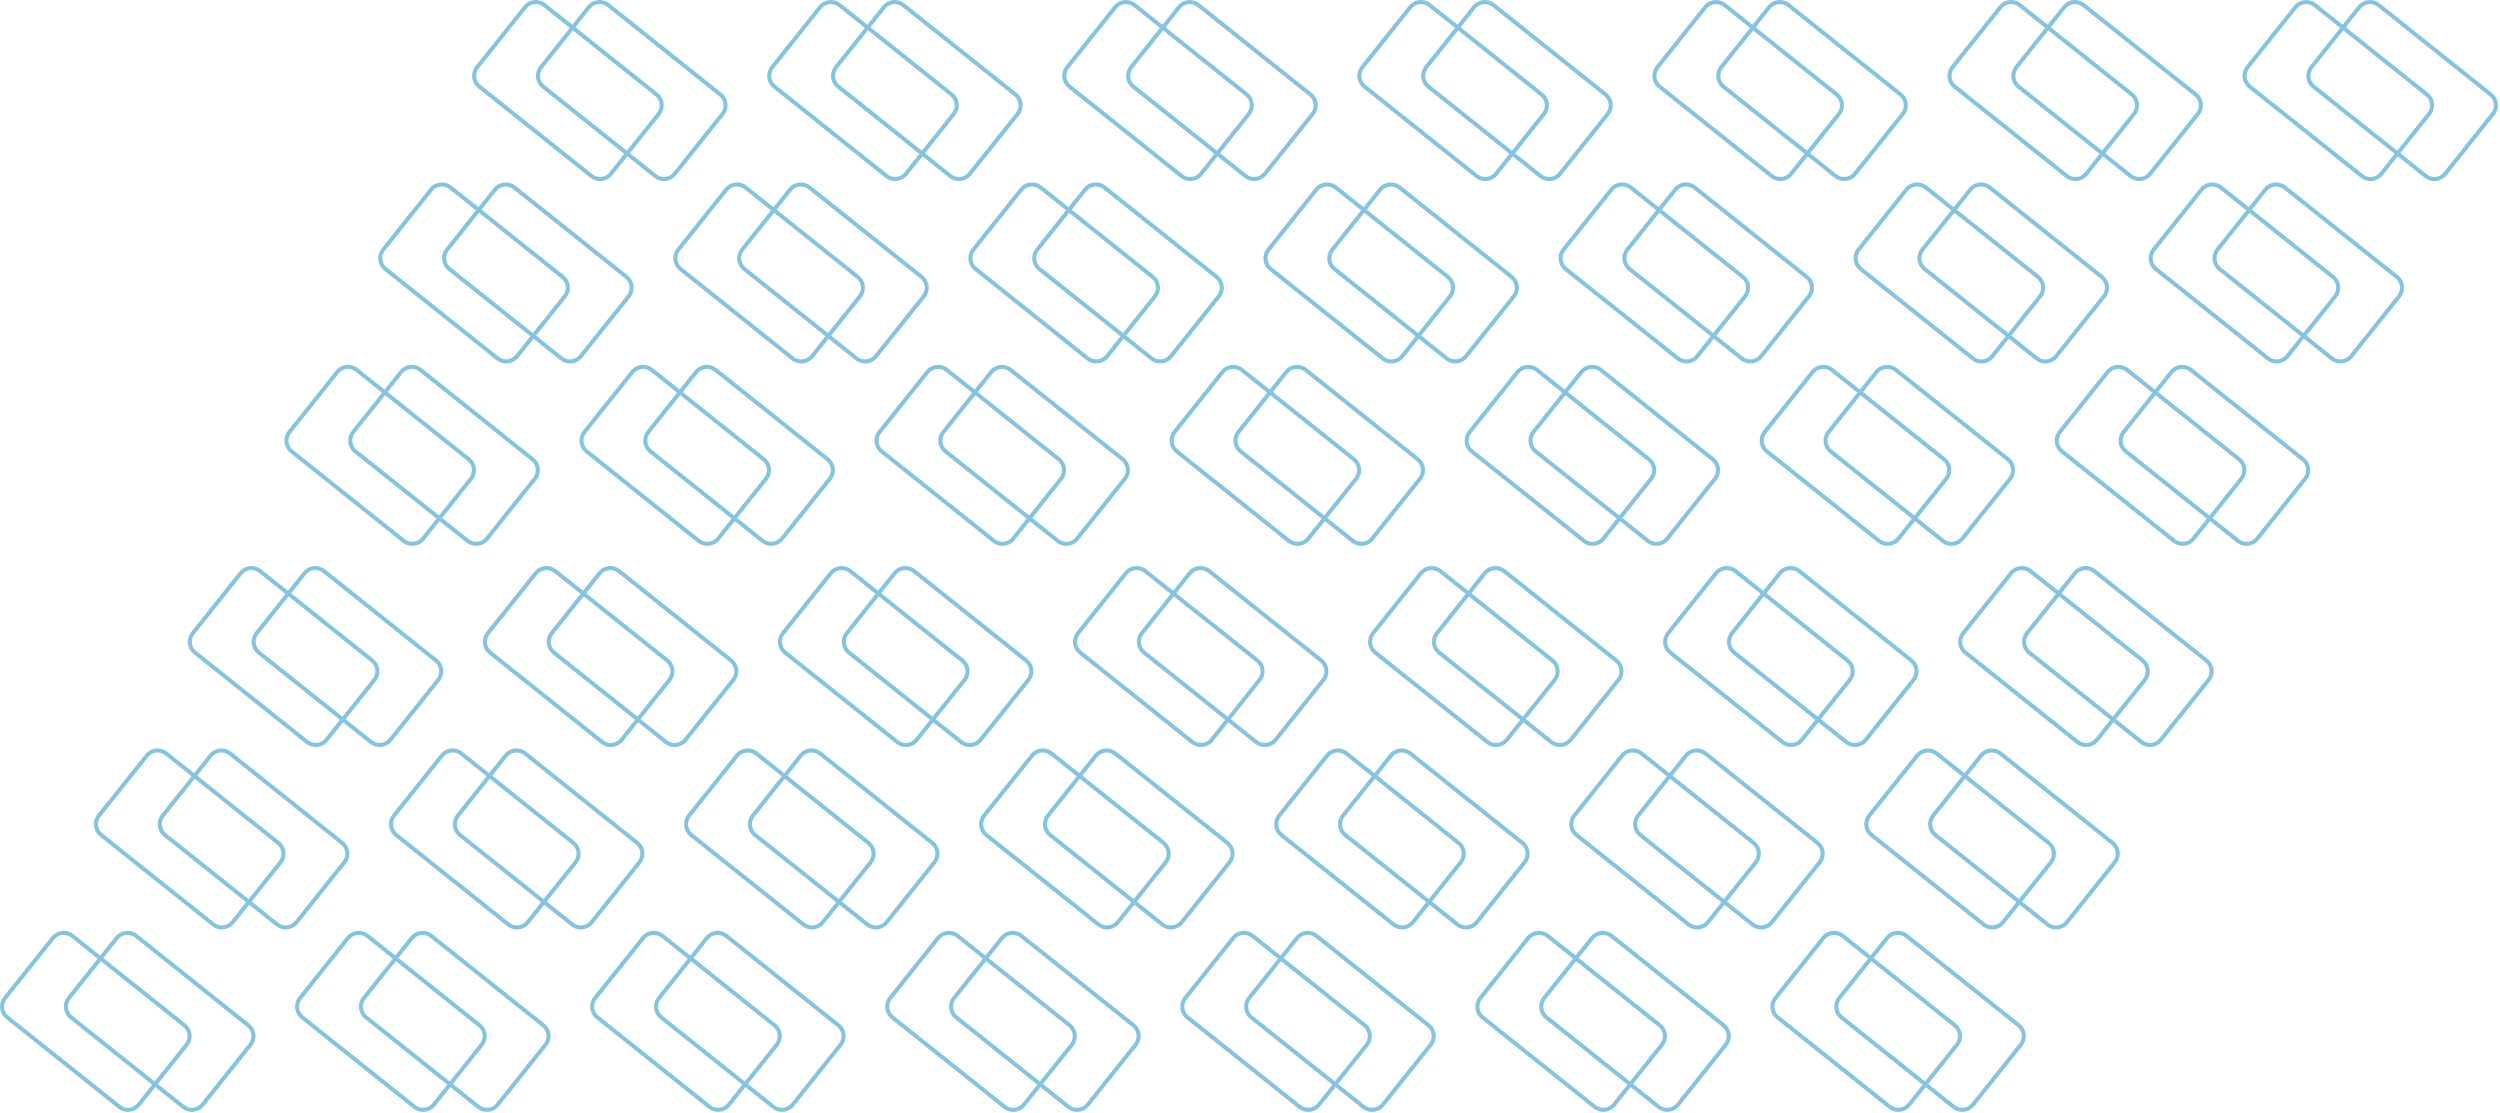 <svg width="932" height="415" viewBox="0 0 932 415" fill="none" xmlns="http://www.w3.org/2000/svg">
<g clip-path="url(#clip0_261_2265)">
<path d="M220.5 65.63L178.7 32.28C176.48 30.51 176.12 27.27 177.89 25.05L195.72 2.7C197.49 0.48 200.73 0.12 202.95 1.89L244.76 35.24C246.98 37.01 247.34 40.25 245.57 42.47L227.73 64.81C225.96 67.04 222.73 67.4 220.5 65.63Z" stroke="#85C3DF" stroke-width="1.523" stroke-miterlimit="10"/>
<path d="M244.31 65.63L202.5 32.28C200.28 30.51 199.92 27.27 201.69 25.05L219.52 2.7C221.29 0.48 224.53 0.12 226.75 1.89L268.56 35.24C270.78 37.01 271.14 40.25 269.37 42.47L251.54 64.81C249.77 67.04 246.53 67.4 244.31 65.63Z" stroke="#85C3DF" stroke-width="1.523" stroke-miterlimit="10"/>
</g>
<g clip-path="url(#clip1_261_2265)">
<path d="M185.5 133.63L143.7 100.28C141.48 98.51 141.12 95.27 142.89 93.05L160.72 70.7C162.49 68.48 165.73 68.12 167.95 69.89L209.76 103.24C211.98 105.01 212.34 108.25 210.57 110.47L192.73 132.81C190.96 135.04 187.73 135.4 185.5 133.63Z" stroke="#85C3DF" stroke-width="1.523" stroke-miterlimit="10"/>
<path d="M209.31 133.63L167.5 100.28C165.28 98.51 164.92 95.27 166.69 93.05L184.52 70.7C186.29 68.48 189.53 68.12 191.75 69.89L233.56 103.24C235.78 105.01 236.14 108.25 234.37 110.47L216.54 132.81C214.77 135.04 211.53 135.4 209.31 133.63Z" stroke="#85C3DF" stroke-width="1.523" stroke-miterlimit="10"/>
</g>
<g clip-path="url(#clip2_261_2265)">
<path d="M150.5 201.63L108.7 168.28C106.48 166.51 106.12 163.27 107.89 161.05L125.72 138.7C127.49 136.48 130.73 136.12 132.95 137.89L174.76 171.24C176.98 173.01 177.34 176.25 175.57 178.47L157.73 200.81C155.96 203.04 152.73 203.4 150.5 201.63Z" stroke="#85C3DF" stroke-width="1.523" stroke-miterlimit="10"/>
<path d="M174.31 201.63L132.5 168.28C130.28 166.51 129.92 163.27 131.69 161.05L149.52 138.7C151.29 136.48 154.53 136.12 156.75 137.89L198.56 171.24C200.78 173.01 201.14 176.25 199.37 178.47L181.54 200.81C179.77 203.04 176.53 203.4 174.31 201.63Z" stroke="#85C3DF" stroke-width="1.523" stroke-miterlimit="10"/>
</g>
<g clip-path="url(#clip3_261_2265)">
<path d="M330.5 65.63L288.7 32.28C286.48 30.51 286.12 27.27 287.89 25.05L305.72 2.7C307.49 0.48 310.73 0.12 312.95 1.89L354.76 35.24C356.98 37.01 357.34 40.25 355.57 42.47L337.73 64.81C335.96 67.04 332.73 67.4 330.5 65.63Z" stroke="#85C3DF" stroke-width="1.523" stroke-miterlimit="10"/>
<path d="M354.31 65.63L312.5 32.28C310.28 30.51 309.92 27.27 311.69 25.05L329.52 2.7C331.29 0.48 334.53 0.12 336.75 1.89L378.56 35.24C380.78 37.01 381.14 40.25 379.37 42.47L361.54 64.81C359.77 67.04 356.53 67.4 354.31 65.63Z" stroke="#85C3DF" stroke-width="1.523" stroke-miterlimit="10"/>
</g>
<g clip-path="url(#clip4_261_2265)">
<path d="M295.5 133.63L253.7 100.28C251.48 98.51 251.12 95.27 252.89 93.05L270.72 70.7C272.49 68.48 275.73 68.12 277.95 69.89L319.76 103.24C321.98 105.01 322.34 108.25 320.57 110.47L302.73 132.81C300.96 135.04 297.73 135.4 295.5 133.63Z" stroke="#85C3DF" stroke-width="1.523" stroke-miterlimit="10"/>
<path d="M319.31 133.63L277.5 100.28C275.28 98.51 274.92 95.27 276.69 93.05L294.52 70.7C296.29 68.48 299.53 68.12 301.75 69.89L343.56 103.24C345.78 105.01 346.14 108.25 344.37 110.47L326.54 132.81C324.77 135.04 321.53 135.4 319.31 133.63Z" stroke="#85C3DF" stroke-width="1.523" stroke-miterlimit="10"/>
</g>
<g clip-path="url(#clip5_261_2265)">
<path d="M260.5 201.63L218.7 168.28C216.48 166.51 216.12 163.27 217.89 161.05L235.72 138.7C237.49 136.48 240.73 136.12 242.95 137.89L284.76 171.24C286.98 173.01 287.34 176.25 285.57 178.47L267.73 200.81C265.96 203.04 262.73 203.4 260.5 201.63Z" stroke="#85C3DF" stroke-width="1.523" stroke-miterlimit="10"/>
<path d="M284.31 201.63L242.5 168.28C240.28 166.51 239.92 163.27 241.69 161.05L259.52 138.7C261.29 136.48 264.53 136.12 266.75 137.89L308.56 171.24C310.78 173.01 311.14 176.25 309.37 178.47L291.54 200.81C289.77 203.04 286.53 203.4 284.31 201.63Z" stroke="#85C3DF" stroke-width="1.523" stroke-miterlimit="10"/>
</g>
<g clip-path="url(#clip6_261_2265)">
<path d="M440.5 65.63L398.7 32.28C396.48 30.51 396.12 27.27 397.89 25.05L415.72 2.7C417.49 0.48 420.73 0.12 422.95 1.89L464.76 35.24C466.98 37.01 467.34 40.25 465.57 42.47L447.73 64.81C445.96 67.04 442.73 67.4 440.5 65.63Z" stroke="#85C3DF" stroke-width="1.523" stroke-miterlimit="10"/>
<path d="M464.31 65.63L422.5 32.28C420.28 30.51 419.92 27.27 421.69 25.05L439.52 2.7C441.29 0.48 444.53 0.12 446.75 1.89L488.56 35.24C490.78 37.01 491.14 40.25 489.37 42.47L471.54 64.81C469.77 67.04 466.53 67.4 464.31 65.63Z" stroke="#85C3DF" stroke-width="1.523" stroke-miterlimit="10"/>
</g>
<g clip-path="url(#clip7_261_2265)">
<path d="M405.5 133.63L363.7 100.28C361.48 98.51 361.12 95.27 362.89 93.05L380.72 70.7C382.49 68.48 385.73 68.12 387.95 69.89L429.76 103.24C431.98 105.01 432.34 108.25 430.57 110.47L412.73 132.81C410.96 135.04 407.73 135.4 405.5 133.63Z" stroke="#85C3DF" stroke-width="1.523" stroke-miterlimit="10"/>
<path d="M429.31 133.63L387.5 100.28C385.28 98.51 384.92 95.27 386.69 93.05L404.52 70.7C406.29 68.48 409.53 68.12 411.75 69.89L453.56 103.24C455.78 105.01 456.14 108.25 454.37 110.47L436.54 132.81C434.77 135.04 431.53 135.4 429.31 133.63Z" stroke="#85C3DF" stroke-width="1.523" stroke-miterlimit="10"/>
</g>
<g clip-path="url(#clip8_261_2265)">
<path d="M370.5 201.63L328.7 168.28C326.48 166.51 326.12 163.27 327.89 161.05L345.72 138.7C347.49 136.48 350.73 136.12 352.95 137.89L394.76 171.24C396.98 173.01 397.34 176.25 395.57 178.47L377.73 200.81C375.96 203.04 372.73 203.4 370.5 201.63Z" stroke="#85C3DF" stroke-width="1.523" stroke-miterlimit="10"/>
<path d="M394.31 201.63L352.5 168.28C350.28 166.51 349.92 163.27 351.69 161.05L369.52 138.7C371.29 136.48 374.53 136.12 376.75 137.89L418.56 171.24C420.78 173.01 421.14 176.25 419.37 178.47L401.54 200.81C399.77 203.04 396.53 203.4 394.31 201.63Z" stroke="#85C3DF" stroke-width="1.523" stroke-miterlimit="10"/>
</g>
<g clip-path="url(#clip9_261_2265)">
<path d="M550.5 65.63L508.7 32.28C506.48 30.51 506.12 27.27 507.89 25.05L525.72 2.7C527.49 0.48 530.73 0.12 532.95 1.89L574.76 35.24C576.98 37.01 577.34 40.25 575.57 42.47L557.73 64.81C555.96 67.04 552.73 67.4 550.5 65.63Z" stroke="#85C3DF" stroke-width="1.523" stroke-miterlimit="10"/>
<path d="M574.31 65.63L532.5 32.28C530.28 30.51 529.92 27.27 531.69 25.05L549.52 2.7C551.29 0.48 554.53 0.12 556.75 1.89L598.56 35.24C600.78 37.01 601.14 40.25 599.37 42.47L581.54 64.81C579.77 67.04 576.53 67.4 574.31 65.63Z" stroke="#85C3DF" stroke-width="1.523" stroke-miterlimit="10"/>
</g>
<g clip-path="url(#clip10_261_2265)">
<path d="M515.5 133.63L473.7 100.28C471.48 98.51 471.12 95.27 472.89 93.05L490.72 70.7C492.49 68.48 495.73 68.12 497.95 69.89L539.76 103.24C541.98 105.01 542.34 108.25 540.57 110.47L522.73 132.81C520.96 135.04 517.73 135.4 515.5 133.63Z" stroke="#85C3DF" stroke-width="1.523" stroke-miterlimit="10"/>
<path d="M539.31 133.63L497.5 100.28C495.28 98.51 494.92 95.27 496.69 93.05L514.52 70.7C516.29 68.48 519.53 68.12 521.75 69.89L563.56 103.24C565.78 105.01 566.14 108.25 564.37 110.47L546.54 132.81C544.77 135.04 541.53 135.4 539.31 133.63Z" stroke="#85C3DF" stroke-width="1.523" stroke-miterlimit="10"/>
</g>
<g clip-path="url(#clip11_261_2265)">
<path d="M480.5 201.63L438.7 168.28C436.48 166.51 436.12 163.27 437.89 161.05L455.72 138.7C457.49 136.48 460.73 136.12 462.95 137.89L504.76 171.24C506.98 173.01 507.34 176.25 505.57 178.47L487.73 200.81C485.96 203.04 482.73 203.4 480.5 201.63Z" stroke="#85C3DF" stroke-width="1.523" stroke-miterlimit="10"/>
<path d="M504.31 201.63L462.5 168.28C460.28 166.51 459.92 163.27 461.69 161.05L479.52 138.7C481.29 136.48 484.53 136.12 486.75 137.89L528.56 171.24C530.78 173.01 531.14 176.25 529.37 178.47L511.54 200.81C509.77 203.04 506.53 203.4 504.31 201.63Z" stroke="#85C3DF" stroke-width="1.523" stroke-miterlimit="10"/>
</g>
<g clip-path="url(#clip12_261_2265)">
<path d="M660.5 65.63L618.7 32.28C616.48 30.51 616.12 27.27 617.89 25.05L635.72 2.7C637.49 0.48 640.73 0.12 642.95 1.89L684.76 35.24C686.98 37.01 687.34 40.25 685.57 42.47L667.73 64.81C665.96 67.04 662.73 67.4 660.5 65.63Z" stroke="#85C3DF" stroke-width="1.523" stroke-miterlimit="10"/>
<path d="M684.31 65.63L642.5 32.28C640.28 30.51 639.92 27.27 641.69 25.05L659.52 2.7C661.29 0.48 664.53 0.12 666.75 1.89L708.56 35.24C710.78 37.01 711.14 40.25 709.37 42.47L691.54 64.81C689.77 67.04 686.53 67.4 684.31 65.63Z" stroke="#85C3DF" stroke-width="1.523" stroke-miterlimit="10"/>
</g>
<g clip-path="url(#clip13_261_2265)">
<path d="M625.5 133.63L583.7 100.28C581.48 98.51 581.12 95.27 582.89 93.05L600.72 70.7C602.49 68.48 605.73 68.12 607.95 69.89L649.76 103.24C651.98 105.01 652.34 108.25 650.57 110.47L632.73 132.81C630.96 135.04 627.73 135.4 625.5 133.63Z" stroke="#85C3DF" stroke-width="1.523" stroke-miterlimit="10"/>
<path d="M649.31 133.63L607.5 100.28C605.28 98.51 604.92 95.27 606.69 93.05L624.52 70.7C626.29 68.48 629.53 68.12 631.75 69.89L673.56 103.24C675.78 105.01 676.14 108.25 674.37 110.47L656.54 132.81C654.77 135.04 651.53 135.4 649.31 133.63Z" stroke="#85C3DF" stroke-width="1.523" stroke-miterlimit="10"/>
</g>
<g clip-path="url(#clip14_261_2265)">
<path d="M590.5 201.63L548.7 168.28C546.48 166.51 546.12 163.27 547.89 161.05L565.72 138.7C567.49 136.48 570.73 136.12 572.95 137.89L614.76 171.24C616.98 173.01 617.34 176.25 615.57 178.47L597.73 200.81C595.96 203.04 592.73 203.4 590.5 201.63Z" stroke="#85C3DF" stroke-width="1.523" stroke-miterlimit="10"/>
<path d="M614.31 201.63L572.5 168.28C570.28 166.51 569.92 163.27 571.69 161.05L589.52 138.7C591.29 136.48 594.53 136.12 596.75 137.89L638.56 171.24C640.78 173.01 641.14 176.25 639.37 178.47L621.54 200.81C619.77 203.04 616.53 203.4 614.31 201.63Z" stroke="#85C3DF" stroke-width="1.523" stroke-miterlimit="10"/>
</g>
<g clip-path="url(#clip15_261_2265)">
<path d="M770.5 65.63L728.7 32.28C726.48 30.51 726.12 27.27 727.89 25.05L745.72 2.7C747.49 0.48 750.73 0.12 752.95 1.89L794.76 35.24C796.98 37.01 797.34 40.25 795.57 42.47L777.73 64.81C775.96 67.04 772.73 67.4 770.5 65.63Z" stroke="#85C3DF" stroke-width="1.523" stroke-miterlimit="10"/>
<path d="M794.31 65.63L752.5 32.28C750.28 30.51 749.92 27.27 751.69 25.05L769.52 2.7C771.29 0.48 774.53 0.12 776.75 1.89L818.56 35.24C820.78 37.01 821.14 40.25 819.37 42.47L801.54 64.81C799.77 67.04 796.53 67.4 794.31 65.63Z" stroke="#85C3DF" stroke-width="1.523" stroke-miterlimit="10"/>
</g>
<g clip-path="url(#clip16_261_2265)">
<path d="M735.5 133.63L693.7 100.28C691.48 98.51 691.12 95.27 692.89 93.05L710.72 70.7C712.49 68.48 715.73 68.12 717.95 69.89L759.76 103.24C761.98 105.01 762.34 108.25 760.57 110.47L742.73 132.81C740.96 135.04 737.73 135.4 735.5 133.63Z" stroke="#85C3DF" stroke-width="1.523" stroke-miterlimit="10"/>
<path d="M759.31 133.63L717.5 100.28C715.28 98.51 714.92 95.27 716.69 93.05L734.52 70.7C736.29 68.48 739.53 68.12 741.75 69.89L783.56 103.24C785.78 105.01 786.14 108.25 784.37 110.47L766.54 132.81C764.77 135.04 761.53 135.4 759.31 133.63Z" stroke="#85C3DF" stroke-width="1.523" stroke-miterlimit="10"/>
</g>
<g clip-path="url(#clip17_261_2265)">
<path d="M700.5 201.63L658.7 168.28C656.48 166.51 656.12 163.27 657.89 161.05L675.72 138.7C677.49 136.48 680.73 136.12 682.95 137.89L724.76 171.24C726.98 173.01 727.34 176.25 725.57 178.47L707.73 200.81C705.96 203.04 702.73 203.4 700.5 201.63Z" stroke="#85C3DF" stroke-width="1.523" stroke-miterlimit="10"/>
<path d="M724.31 201.63L682.5 168.28C680.28 166.51 679.92 163.27 681.69 161.05L699.52 138.7C701.29 136.48 704.53 136.12 706.75 137.89L748.56 171.24C750.78 173.01 751.14 176.25 749.37 178.47L731.54 200.81C729.77 203.04 726.53 203.4 724.31 201.63Z" stroke="#85C3DF" stroke-width="1.523" stroke-miterlimit="10"/>
</g>
<g clip-path="url(#clip18_261_2265)">
<path d="M880.5 65.63L838.7 32.28C836.48 30.51 836.12 27.27 837.89 25.05L855.72 2.7C857.49 0.48 860.73 0.12 862.95 1.89L904.76 35.24C906.98 37.01 907.34 40.25 905.57 42.47L887.73 64.81C885.96 67.04 882.73 67.4 880.5 65.63Z" stroke="#85C3DF" stroke-width="1.523" stroke-miterlimit="10"/>
<path d="M904.31 65.63L862.5 32.28C860.28 30.51 859.92 27.27 861.69 25.05L879.52 2.7C881.29 0.48 884.53 0.12 886.75 1.89L928.56 35.24C930.78 37.01 931.14 40.25 929.37 42.47L911.54 64.81C909.77 67.04 906.53 67.4 904.31 65.63Z" stroke="#85C3DF" stroke-width="1.523" stroke-miterlimit="10"/>
</g>
<g clip-path="url(#clip19_261_2265)">
<path d="M845.5 133.63L803.7 100.28C801.48 98.51 801.12 95.27 802.89 93.05L820.72 70.7C822.49 68.48 825.73 68.12 827.95 69.89L869.76 103.24C871.98 105.01 872.34 108.25 870.57 110.47L852.73 132.81C850.96 135.04 847.73 135.4 845.5 133.63Z" stroke="#85C3DF" stroke-width="1.523" stroke-miterlimit="10"/>
<path d="M869.31 133.63L827.5 100.28C825.28 98.51 824.92 95.27 826.69 93.05L844.52 70.7C846.29 68.48 849.53 68.12 851.75 69.89L893.56 103.24C895.78 105.01 896.14 108.25 894.37 110.47L876.54 132.81C874.77 135.04 871.53 135.4 869.31 133.63Z" stroke="#85C3DF" stroke-width="1.523" stroke-miterlimit="10"/>
</g>
<g clip-path="url(#clip20_261_2265)">
<path d="M810.5 201.63L768.7 168.28C766.48 166.51 766.12 163.27 767.89 161.05L785.72 138.7C787.49 136.48 790.73 136.12 792.95 137.89L834.76 171.24C836.98 173.01 837.34 176.25 835.57 178.47L817.73 200.81C815.96 203.04 812.73 203.4 810.5 201.63Z" stroke="#85C3DF" stroke-width="1.523" stroke-miterlimit="10"/>
<path d="M834.31 201.63L792.5 168.28C790.28 166.51 789.92 163.27 791.69 161.05L809.52 138.7C811.29 136.48 814.53 136.12 816.75 137.89L858.56 171.24C860.78 173.01 861.14 176.25 859.37 178.47L841.54 200.81C839.77 203.04 836.53 203.4 834.31 201.63Z" stroke="#85C3DF" stroke-width="1.523" stroke-miterlimit="10"/>
</g>
<g clip-path="url(#clip21_261_2265)">
<path d="M114.5 276.63L72.7 243.28C70.48 241.51 70.12 238.27 71.89 236.05L89.72 213.7C91.49 211.48 94.73 211.12 96.95 212.89L138.76 246.24C140.98 248.01 141.34 251.25 139.57 253.47L121.73 275.81C119.96 278.04 116.73 278.4 114.5 276.63Z" stroke="#85C3DF" stroke-width="1.523" stroke-miterlimit="10"/>
<path d="M138.31 276.63L96.5 243.28C94.28 241.51 93.92 238.27 95.69 236.05L113.52 213.7C115.29 211.48 118.53 211.12 120.75 212.89L162.56 246.24C164.78 248.01 165.14 251.25 163.37 253.47L145.54 275.81C143.77 278.04 140.53 278.4 138.31 276.63Z" stroke="#85C3DF" stroke-width="1.523" stroke-miterlimit="10"/>
</g>
<g clip-path="url(#clip22_261_2265)">
<path d="M79.5 344.63L37.7 311.28C35.48 309.51 35.12 306.27 36.89 304.05L54.72 281.7C56.49 279.48 59.73 279.12 61.95 280.89L103.76 314.24C105.98 316.01 106.34 319.25 104.57 321.47L86.73 343.81C84.96 346.04 81.73 346.4 79.5 344.63Z" stroke="#85C3DF" stroke-width="1.523" stroke-miterlimit="10"/>
<path d="M103.31 344.63L61.5 311.28C59.28 309.51 58.92 306.27 60.69 304.05L78.52 281.7C80.29 279.48 83.53 279.12 85.75 280.89L127.56 314.24C129.78 316.01 130.14 319.25 128.37 321.47L110.54 343.81C108.77 346.04 105.53 346.4 103.31 344.63Z" stroke="#85C3DF" stroke-width="1.523" stroke-miterlimit="10"/>
</g>
<g clip-path="url(#clip23_261_2265)">
<path d="M44.5 412.63L2.7 379.28C0.48 377.51 0.12 374.27 1.89 372.05L19.72 349.7C21.49 347.48 24.73 347.12 26.95 348.89L68.76 382.24C70.98 384.01 71.34 387.25 69.57 389.47L51.73 411.81C49.96 414.04 46.73 414.4 44.5 412.63Z" stroke="#85C3DF" stroke-width="1.523" stroke-miterlimit="10"/>
<path d="M68.31 412.63L26.5 379.28C24.28 377.51 23.92 374.27 25.69 372.05L43.52 349.7C45.29 347.48 48.53 347.12 50.75 348.89L92.56 382.24C94.78 384.01 95.14 387.25 93.37 389.47L75.54 411.81C73.77 414.04 70.53 414.4 68.31 412.63Z" stroke="#85C3DF" stroke-width="1.523" stroke-miterlimit="10"/>
</g>
<g clip-path="url(#clip24_261_2265)">
<path d="M224.5 276.63L182.7 243.28C180.48 241.51 180.12 238.27 181.89 236.05L199.72 213.7C201.49 211.48 204.73 211.12 206.95 212.89L248.76 246.24C250.98 248.01 251.34 251.25 249.57 253.47L231.73 275.81C229.96 278.04 226.73 278.4 224.5 276.63Z" stroke="#85C3DF" stroke-width="1.523" stroke-miterlimit="10"/>
<path d="M248.31 276.63L206.5 243.28C204.28 241.51 203.92 238.27 205.69 236.05L223.52 213.7C225.29 211.48 228.53 211.12 230.75 212.89L272.56 246.24C274.78 248.01 275.14 251.25 273.37 253.47L255.54 275.81C253.77 278.04 250.53 278.4 248.31 276.63Z" stroke="#85C3DF" stroke-width="1.523" stroke-miterlimit="10"/>
</g>
<g clip-path="url(#clip25_261_2265)">
<path d="M189.5 344.63L147.7 311.28C145.48 309.51 145.12 306.27 146.89 304.05L164.72 281.7C166.49 279.48 169.73 279.12 171.95 280.89L213.76 314.24C215.98 316.01 216.34 319.25 214.57 321.47L196.73 343.81C194.96 346.04 191.73 346.4 189.5 344.63Z" stroke="#85C3DF" stroke-width="1.523" stroke-miterlimit="10"/>
<path d="M213.31 344.63L171.5 311.28C169.28 309.51 168.92 306.27 170.69 304.05L188.52 281.7C190.29 279.48 193.53 279.12 195.75 280.89L237.56 314.24C239.78 316.01 240.14 319.25 238.37 321.47L220.54 343.81C218.77 346.04 215.53 346.4 213.31 344.63Z" stroke="#85C3DF" stroke-width="1.523" stroke-miterlimit="10"/>
</g>
<g clip-path="url(#clip26_261_2265)">
<path d="M154.5 412.63L112.7 379.28C110.48 377.51 110.12 374.27 111.89 372.05L129.72 349.7C131.49 347.48 134.73 347.12 136.95 348.89L178.76 382.24C180.98 384.01 181.34 387.25 179.57 389.47L161.73 411.81C159.96 414.04 156.73 414.4 154.5 412.63Z" stroke="#85C3DF" stroke-width="1.523" stroke-miterlimit="10"/>
<path d="M178.31 412.63L136.5 379.28C134.28 377.51 133.92 374.27 135.69 372.05L153.52 349.7C155.29 347.48 158.53 347.12 160.75 348.89L202.56 382.24C204.78 384.01 205.14 387.25 203.37 389.47L185.54 411.81C183.77 414.04 180.53 414.4 178.31 412.63Z" stroke="#85C3DF" stroke-width="1.523" stroke-miterlimit="10"/>
</g>
<g clip-path="url(#clip27_261_2265)">
<path d="M334.5 276.63L292.7 243.28C290.48 241.51 290.12 238.27 291.89 236.05L309.72 213.7C311.49 211.48 314.73 211.12 316.95 212.89L358.76 246.24C360.98 248.01 361.34 251.25 359.57 253.47L341.73 275.81C339.96 278.04 336.73 278.4 334.5 276.63Z" stroke="#85C3DF" stroke-width="1.523" stroke-miterlimit="10"/>
<path d="M358.31 276.63L316.5 243.28C314.28 241.51 313.92 238.27 315.69 236.05L333.52 213.7C335.29 211.48 338.53 211.12 340.75 212.89L382.56 246.24C384.78 248.01 385.14 251.25 383.37 253.47L365.54 275.81C363.77 278.04 360.53 278.4 358.31 276.63Z" stroke="#85C3DF" stroke-width="1.523" stroke-miterlimit="10"/>
</g>
<g clip-path="url(#clip28_261_2265)">
<path d="M299.5 344.63L257.7 311.28C255.48 309.51 255.12 306.27 256.89 304.05L274.72 281.7C276.49 279.48 279.73 279.12 281.95 280.89L323.76 314.24C325.98 316.01 326.34 319.25 324.57 321.47L306.73 343.81C304.96 346.04 301.73 346.4 299.5 344.63Z" stroke="#85C3DF" stroke-width="1.523" stroke-miterlimit="10"/>
<path d="M323.31 344.63L281.5 311.28C279.28 309.51 278.92 306.27 280.69 304.05L298.52 281.7C300.29 279.48 303.53 279.12 305.75 280.89L347.56 314.24C349.78 316.01 350.14 319.25 348.37 321.47L330.54 343.81C328.77 346.04 325.53 346.4 323.31 344.63Z" stroke="#85C3DF" stroke-width="1.523" stroke-miterlimit="10"/>
</g>
<g clip-path="url(#clip29_261_2265)">
<path d="M264.5 412.63L222.7 379.28C220.48 377.51 220.12 374.27 221.89 372.05L239.72 349.7C241.49 347.48 244.73 347.12 246.95 348.89L288.76 382.24C290.98 384.01 291.34 387.25 289.57 389.47L271.73 411.81C269.96 414.04 266.73 414.4 264.5 412.63Z" stroke="#85C3DF" stroke-width="1.523" stroke-miterlimit="10"/>
<path d="M288.31 412.63L246.5 379.28C244.28 377.51 243.92 374.27 245.69 372.05L263.52 349.7C265.29 347.48 268.53 347.12 270.75 348.89L312.56 382.24C314.78 384.01 315.14 387.25 313.37 389.47L295.54 411.81C293.77 414.04 290.53 414.4 288.31 412.63Z" stroke="#85C3DF" stroke-width="1.523" stroke-miterlimit="10"/>
</g>
<g clip-path="url(#clip30_261_2265)">
<path d="M444.5 276.63L402.7 243.28C400.48 241.51 400.12 238.27 401.89 236.05L419.72 213.7C421.49 211.48 424.73 211.12 426.95 212.89L468.76 246.24C470.98 248.01 471.34 251.25 469.57 253.47L451.73 275.81C449.96 278.04 446.73 278.4 444.5 276.63Z" stroke="#85C3DF" stroke-width="1.523" stroke-miterlimit="10"/>
<path d="M468.31 276.63L426.5 243.28C424.28 241.51 423.92 238.27 425.69 236.05L443.52 213.7C445.29 211.48 448.53 211.12 450.75 212.89L492.56 246.24C494.78 248.01 495.14 251.25 493.37 253.47L475.54 275.81C473.77 278.04 470.53 278.4 468.31 276.63Z" stroke="#85C3DF" stroke-width="1.523" stroke-miterlimit="10"/>
</g>
<g clip-path="url(#clip31_261_2265)">
<path d="M409.5 344.63L367.7 311.28C365.48 309.51 365.12 306.27 366.89 304.05L384.72 281.7C386.49 279.48 389.73 279.12 391.95 280.89L433.76 314.24C435.98 316.01 436.34 319.25 434.57 321.47L416.73 343.81C414.96 346.04 411.73 346.4 409.5 344.63Z" stroke="#85C3DF" stroke-width="1.523" stroke-miterlimit="10"/>
<path d="M433.31 344.63L391.5 311.28C389.28 309.51 388.92 306.27 390.69 304.05L408.52 281.7C410.29 279.48 413.53 279.12 415.75 280.89L457.56 314.24C459.78 316.01 460.14 319.25 458.37 321.47L440.54 343.81C438.77 346.04 435.53 346.4 433.31 344.63Z" stroke="#85C3DF" stroke-width="1.523" stroke-miterlimit="10"/>
</g>
<g clip-path="url(#clip32_261_2265)">
<path d="M374.5 412.63L332.7 379.28C330.48 377.51 330.12 374.27 331.89 372.05L349.72 349.7C351.49 347.48 354.73 347.12 356.95 348.89L398.76 382.24C400.98 384.01 401.34 387.25 399.57 389.47L381.73 411.81C379.96 414.04 376.73 414.4 374.5 412.63Z" stroke="#85C3DF" stroke-width="1.523" stroke-miterlimit="10"/>
<path d="M398.31 412.63L356.5 379.28C354.28 377.51 353.92 374.27 355.69 372.05L373.52 349.7C375.29 347.48 378.53 347.12 380.75 348.89L422.56 382.24C424.78 384.01 425.14 387.25 423.37 389.47L405.54 411.81C403.77 414.04 400.53 414.4 398.31 412.63Z" stroke="#85C3DF" stroke-width="1.523" stroke-miterlimit="10"/>
</g>
<g clip-path="url(#clip33_261_2265)">
<path d="M554.5 276.63L512.7 243.28C510.48 241.51 510.12 238.27 511.89 236.05L529.72 213.7C531.49 211.48 534.73 211.12 536.95 212.89L578.76 246.24C580.98 248.01 581.34 251.25 579.57 253.47L561.73 275.81C559.96 278.04 556.73 278.4 554.5 276.63Z" stroke="#85C3DF" stroke-width="1.523" stroke-miterlimit="10"/>
<path d="M578.31 276.63L536.5 243.28C534.28 241.51 533.92 238.27 535.69 236.05L553.52 213.7C555.29 211.48 558.53 211.12 560.75 212.89L602.56 246.24C604.78 248.01 605.14 251.25 603.37 253.47L585.54 275.81C583.77 278.04 580.53 278.4 578.31 276.63Z" stroke="#85C3DF" stroke-width="1.523" stroke-miterlimit="10"/>
</g>
<g clip-path="url(#clip34_261_2265)">
<path d="M519.5 344.63L477.7 311.28C475.48 309.51 475.12 306.27 476.89 304.05L494.72 281.7C496.49 279.48 499.73 279.12 501.95 280.89L543.76 314.24C545.98 316.01 546.34 319.25 544.57 321.47L526.73 343.81C524.96 346.04 521.73 346.4 519.5 344.63Z" stroke="#85C3DF" stroke-width="1.523" stroke-miterlimit="10"/>
<path d="M543.31 344.63L501.5 311.28C499.28 309.51 498.92 306.27 500.69 304.05L518.52 281.7C520.29 279.48 523.53 279.12 525.75 280.89L567.56 314.24C569.78 316.01 570.14 319.25 568.37 321.47L550.54 343.81C548.77 346.04 545.53 346.4 543.31 344.63Z" stroke="#85C3DF" stroke-width="1.523" stroke-miterlimit="10"/>
</g>
<g clip-path="url(#clip35_261_2265)">
<path d="M484.5 412.63L442.7 379.28C440.48 377.51 440.12 374.27 441.89 372.05L459.72 349.7C461.49 347.48 464.73 347.12 466.95 348.89L508.76 382.24C510.98 384.01 511.34 387.25 509.57 389.47L491.73 411.81C489.96 414.04 486.73 414.4 484.5 412.63Z" stroke="#85C3DF" stroke-width="1.523" stroke-miterlimit="10"/>
<path d="M508.31 412.63L466.5 379.28C464.28 377.51 463.92 374.27 465.69 372.05L483.52 349.7C485.29 347.48 488.53 347.12 490.75 348.89L532.56 382.24C534.78 384.01 535.14 387.25 533.37 389.47L515.54 411.81C513.77 414.04 510.53 414.4 508.31 412.63Z" stroke="#85C3DF" stroke-width="1.523" stroke-miterlimit="10"/>
</g>
<g clip-path="url(#clip36_261_2265)">
<path d="M664.5 276.63L622.7 243.28C620.48 241.51 620.12 238.27 621.89 236.05L639.72 213.7C641.49 211.48 644.73 211.12 646.95 212.89L688.76 246.24C690.98 248.01 691.34 251.25 689.57 253.47L671.73 275.81C669.96 278.04 666.73 278.4 664.5 276.63Z" stroke="#85C3DF" stroke-width="1.523" stroke-miterlimit="10"/>
<path d="M688.31 276.63L646.5 243.28C644.28 241.51 643.92 238.27 645.69 236.05L663.52 213.7C665.29 211.48 668.53 211.12 670.75 212.89L712.56 246.24C714.78 248.01 715.14 251.25 713.37 253.47L695.54 275.81C693.77 278.04 690.53 278.4 688.31 276.63Z" stroke="#85C3DF" stroke-width="1.523" stroke-miterlimit="10"/>
</g>
<g clip-path="url(#clip37_261_2265)">
<path d="M629.5 344.63L587.7 311.28C585.48 309.51 585.12 306.27 586.89 304.05L604.72 281.7C606.49 279.48 609.73 279.12 611.95 280.89L653.76 314.24C655.98 316.01 656.34 319.25 654.57 321.47L636.73 343.81C634.96 346.04 631.73 346.4 629.5 344.63Z" stroke="#85C3DF" stroke-width="1.523" stroke-miterlimit="10"/>
<path d="M653.31 344.63L611.5 311.28C609.28 309.51 608.92 306.27 610.69 304.05L628.52 281.7C630.29 279.48 633.53 279.12 635.75 280.89L677.56 314.24C679.78 316.01 680.14 319.25 678.37 321.47L660.54 343.81C658.77 346.04 655.53 346.4 653.31 344.63Z" stroke="#85C3DF" stroke-width="1.523" stroke-miterlimit="10"/>
</g>
<g clip-path="url(#clip38_261_2265)">
<path d="M594.5 412.63L552.7 379.28C550.48 377.51 550.12 374.27 551.89 372.05L569.72 349.7C571.49 347.48 574.73 347.12 576.95 348.89L618.76 382.24C620.98 384.01 621.34 387.25 619.57 389.47L601.73 411.81C599.96 414.04 596.73 414.4 594.5 412.63Z" stroke="#85C3DF" stroke-width="1.523" stroke-miterlimit="10"/>
<path d="M618.31 412.63L576.5 379.28C574.28 377.51 573.92 374.27 575.69 372.05L593.52 349.7C595.29 347.48 598.53 347.12 600.75 348.89L642.56 382.24C644.78 384.01 645.14 387.25 643.37 389.47L625.54 411.81C623.77 414.04 620.53 414.4 618.31 412.63Z" stroke="#85C3DF" stroke-width="1.523" stroke-miterlimit="10"/>
</g>
<g clip-path="url(#clip39_261_2265)">
<path d="M774.5 276.63L732.7 243.28C730.48 241.51 730.12 238.27 731.89 236.05L749.72 213.7C751.49 211.48 754.73 211.12 756.95 212.89L798.76 246.24C800.98 248.01 801.34 251.25 799.57 253.47L781.73 275.81C779.96 278.04 776.73 278.4 774.5 276.63Z" stroke="#85C3DF" stroke-width="1.523" stroke-miterlimit="10"/>
<path d="M798.31 276.63L756.5 243.28C754.28 241.51 753.92 238.27 755.69 236.05L773.52 213.7C775.29 211.48 778.53 211.12 780.75 212.89L822.56 246.24C824.78 248.01 825.14 251.25 823.37 253.47L805.54 275.81C803.77 278.04 800.53 278.4 798.31 276.63Z" stroke="#85C3DF" stroke-width="1.523" stroke-miterlimit="10"/>
</g>
<g clip-path="url(#clip40_261_2265)">
<path d="M739.5 344.63L697.7 311.28C695.48 309.51 695.12 306.27 696.89 304.05L714.72 281.7C716.49 279.48 719.73 279.12 721.95 280.89L763.76 314.24C765.98 316.01 766.34 319.25 764.57 321.47L746.73 343.81C744.96 346.04 741.73 346.4 739.5 344.63Z" stroke="#85C3DF" stroke-width="1.523" stroke-miterlimit="10"/>
<path d="M763.31 344.63L721.5 311.28C719.28 309.51 718.92 306.27 720.69 304.05L738.52 281.7C740.29 279.48 743.53 279.12 745.75 280.89L787.56 314.24C789.78 316.01 790.14 319.25 788.37 321.47L770.54 343.81C768.77 346.04 765.53 346.4 763.31 344.63Z" stroke="#85C3DF" stroke-width="1.523" stroke-miterlimit="10"/>
</g>
<g clip-path="url(#clip41_261_2265)">
<path d="M704.5 412.63L662.7 379.28C660.48 377.51 660.12 374.27 661.89 372.05L679.72 349.7C681.49 347.48 684.73 347.12 686.95 348.89L728.76 382.24C730.98 384.01 731.34 387.25 729.57 389.47L711.73 411.81C709.96 414.04 706.73 414.4 704.5 412.63Z" stroke="#85C3DF" stroke-width="1.523" stroke-miterlimit="10"/>
<path d="M728.31 412.63L686.5 379.28C684.28 377.51 683.92 374.27 685.69 372.05L703.52 349.7C705.29 347.48 708.53 347.12 710.75 348.89L752.56 382.24C754.78 384.01 755.14 387.25 753.37 389.47L735.54 411.81C733.77 414.04 730.53 414.4 728.31 412.63Z" stroke="#85C3DF" stroke-width="1.523" stroke-miterlimit="10"/>
</g>
<defs>
<clipPath id="clip0_261_2265">
<rect width="95.25" height="67.51" fill="white" transform="translate(176)"/>
</clipPath>
<clipPath id="clip1_261_2265">
<rect width="95.25" height="67.51" fill="white" transform="translate(141 68)"/>
</clipPath>
<clipPath id="clip2_261_2265">
<rect width="95.25" height="67.51" fill="white" transform="translate(106 136)"/>
</clipPath>
<clipPath id="clip3_261_2265">
<rect width="95.25" height="67.51" fill="white" transform="translate(286)"/>
</clipPath>
<clipPath id="clip4_261_2265">
<rect width="95.25" height="67.51" fill="white" transform="translate(251 68)"/>
</clipPath>
<clipPath id="clip5_261_2265">
<rect width="95.25" height="67.51" fill="white" transform="translate(216 136)"/>
</clipPath>
<clipPath id="clip6_261_2265">
<rect width="95.25" height="67.51" fill="white" transform="translate(396)"/>
</clipPath>
<clipPath id="clip7_261_2265">
<rect width="95.25" height="67.51" fill="white" transform="translate(361 68)"/>
</clipPath>
<clipPath id="clip8_261_2265">
<rect width="95.25" height="67.51" fill="white" transform="translate(326 136)"/>
</clipPath>
<clipPath id="clip9_261_2265">
<rect width="95.25" height="67.51" fill="white" transform="translate(506)"/>
</clipPath>
<clipPath id="clip10_261_2265">
<rect width="95.25" height="67.51" fill="white" transform="translate(471 68)"/>
</clipPath>
<clipPath id="clip11_261_2265">
<rect width="95.25" height="67.51" fill="white" transform="translate(436 136)"/>
</clipPath>
<clipPath id="clip12_261_2265">
<rect width="95.25" height="67.51" fill="white" transform="translate(616)"/>
</clipPath>
<clipPath id="clip13_261_2265">
<rect width="95.25" height="67.51" fill="white" transform="translate(581 68)"/>
</clipPath>
<clipPath id="clip14_261_2265">
<rect width="95.25" height="67.51" fill="white" transform="translate(546 136)"/>
</clipPath>
<clipPath id="clip15_261_2265">
<rect width="95.25" height="67.51" fill="white" transform="translate(726)"/>
</clipPath>
<clipPath id="clip16_261_2265">
<rect width="95.25" height="67.51" fill="white" transform="translate(691 68)"/>
</clipPath>
<clipPath id="clip17_261_2265">
<rect width="95.25" height="67.51" fill="white" transform="translate(656 136)"/>
</clipPath>
<clipPath id="clip18_261_2265">
<rect width="95.25" height="67.51" fill="white" transform="translate(836)"/>
</clipPath>
<clipPath id="clip19_261_2265">
<rect width="95.25" height="67.51" fill="white" transform="translate(801 68)"/>
</clipPath>
<clipPath id="clip20_261_2265">
<rect width="95.25" height="67.51" fill="white" transform="translate(766 136)"/>
</clipPath>
<clipPath id="clip21_261_2265">
<rect width="95.25" height="67.51" fill="white" transform="translate(70 211)"/>
</clipPath>
<clipPath id="clip22_261_2265">
<rect width="95.25" height="67.51" fill="white" transform="translate(35 279)"/>
</clipPath>
<clipPath id="clip23_261_2265">
<rect width="95.25" height="67.51" fill="white" transform="translate(0 347)"/>
</clipPath>
<clipPath id="clip24_261_2265">
<rect width="95.25" height="67.51" fill="white" transform="translate(180 211)"/>
</clipPath>
<clipPath id="clip25_261_2265">
<rect width="95.25" height="67.51" fill="white" transform="translate(145 279)"/>
</clipPath>
<clipPath id="clip26_261_2265">
<rect width="95.25" height="67.51" fill="white" transform="translate(110 347)"/>
</clipPath>
<clipPath id="clip27_261_2265">
<rect width="95.25" height="67.51" fill="white" transform="translate(290 211)"/>
</clipPath>
<clipPath id="clip28_261_2265">
<rect width="95.25" height="67.51" fill="white" transform="translate(255 279)"/>
</clipPath>
<clipPath id="clip29_261_2265">
<rect width="95.25" height="67.51" fill="white" transform="translate(220 347)"/>
</clipPath>
<clipPath id="clip30_261_2265">
<rect width="95.25" height="67.51" fill="white" transform="translate(400 211)"/>
</clipPath>
<clipPath id="clip31_261_2265">
<rect width="95.25" height="67.51" fill="white" transform="translate(365 279)"/>
</clipPath>
<clipPath id="clip32_261_2265">
<rect width="95.25" height="67.51" fill="white" transform="translate(330 347)"/>
</clipPath>
<clipPath id="clip33_261_2265">
<rect width="95.25" height="67.51" fill="white" transform="translate(510 211)"/>
</clipPath>
<clipPath id="clip34_261_2265">
<rect width="95.25" height="67.51" fill="white" transform="translate(475 279)"/>
</clipPath>
<clipPath id="clip35_261_2265">
<rect width="95.25" height="67.51" fill="white" transform="translate(440 347)"/>
</clipPath>
<clipPath id="clip36_261_2265">
<rect width="95.25" height="67.51" fill="white" transform="translate(620 211)"/>
</clipPath>
<clipPath id="clip37_261_2265">
<rect width="95.25" height="67.51" fill="white" transform="translate(585 279)"/>
</clipPath>
<clipPath id="clip38_261_2265">
<rect width="95.25" height="67.51" fill="white" transform="translate(550 347)"/>
</clipPath>
<clipPath id="clip39_261_2265">
<rect width="95.25" height="67.51" fill="white" transform="translate(730 211)"/>
</clipPath>
<clipPath id="clip40_261_2265">
<rect width="95.25" height="67.51" fill="white" transform="translate(695 279)"/>
</clipPath>
<clipPath id="clip41_261_2265">
<rect width="95.25" height="67.51" fill="white" transform="translate(660 347)"/>
</clipPath>
</defs>
</svg>
